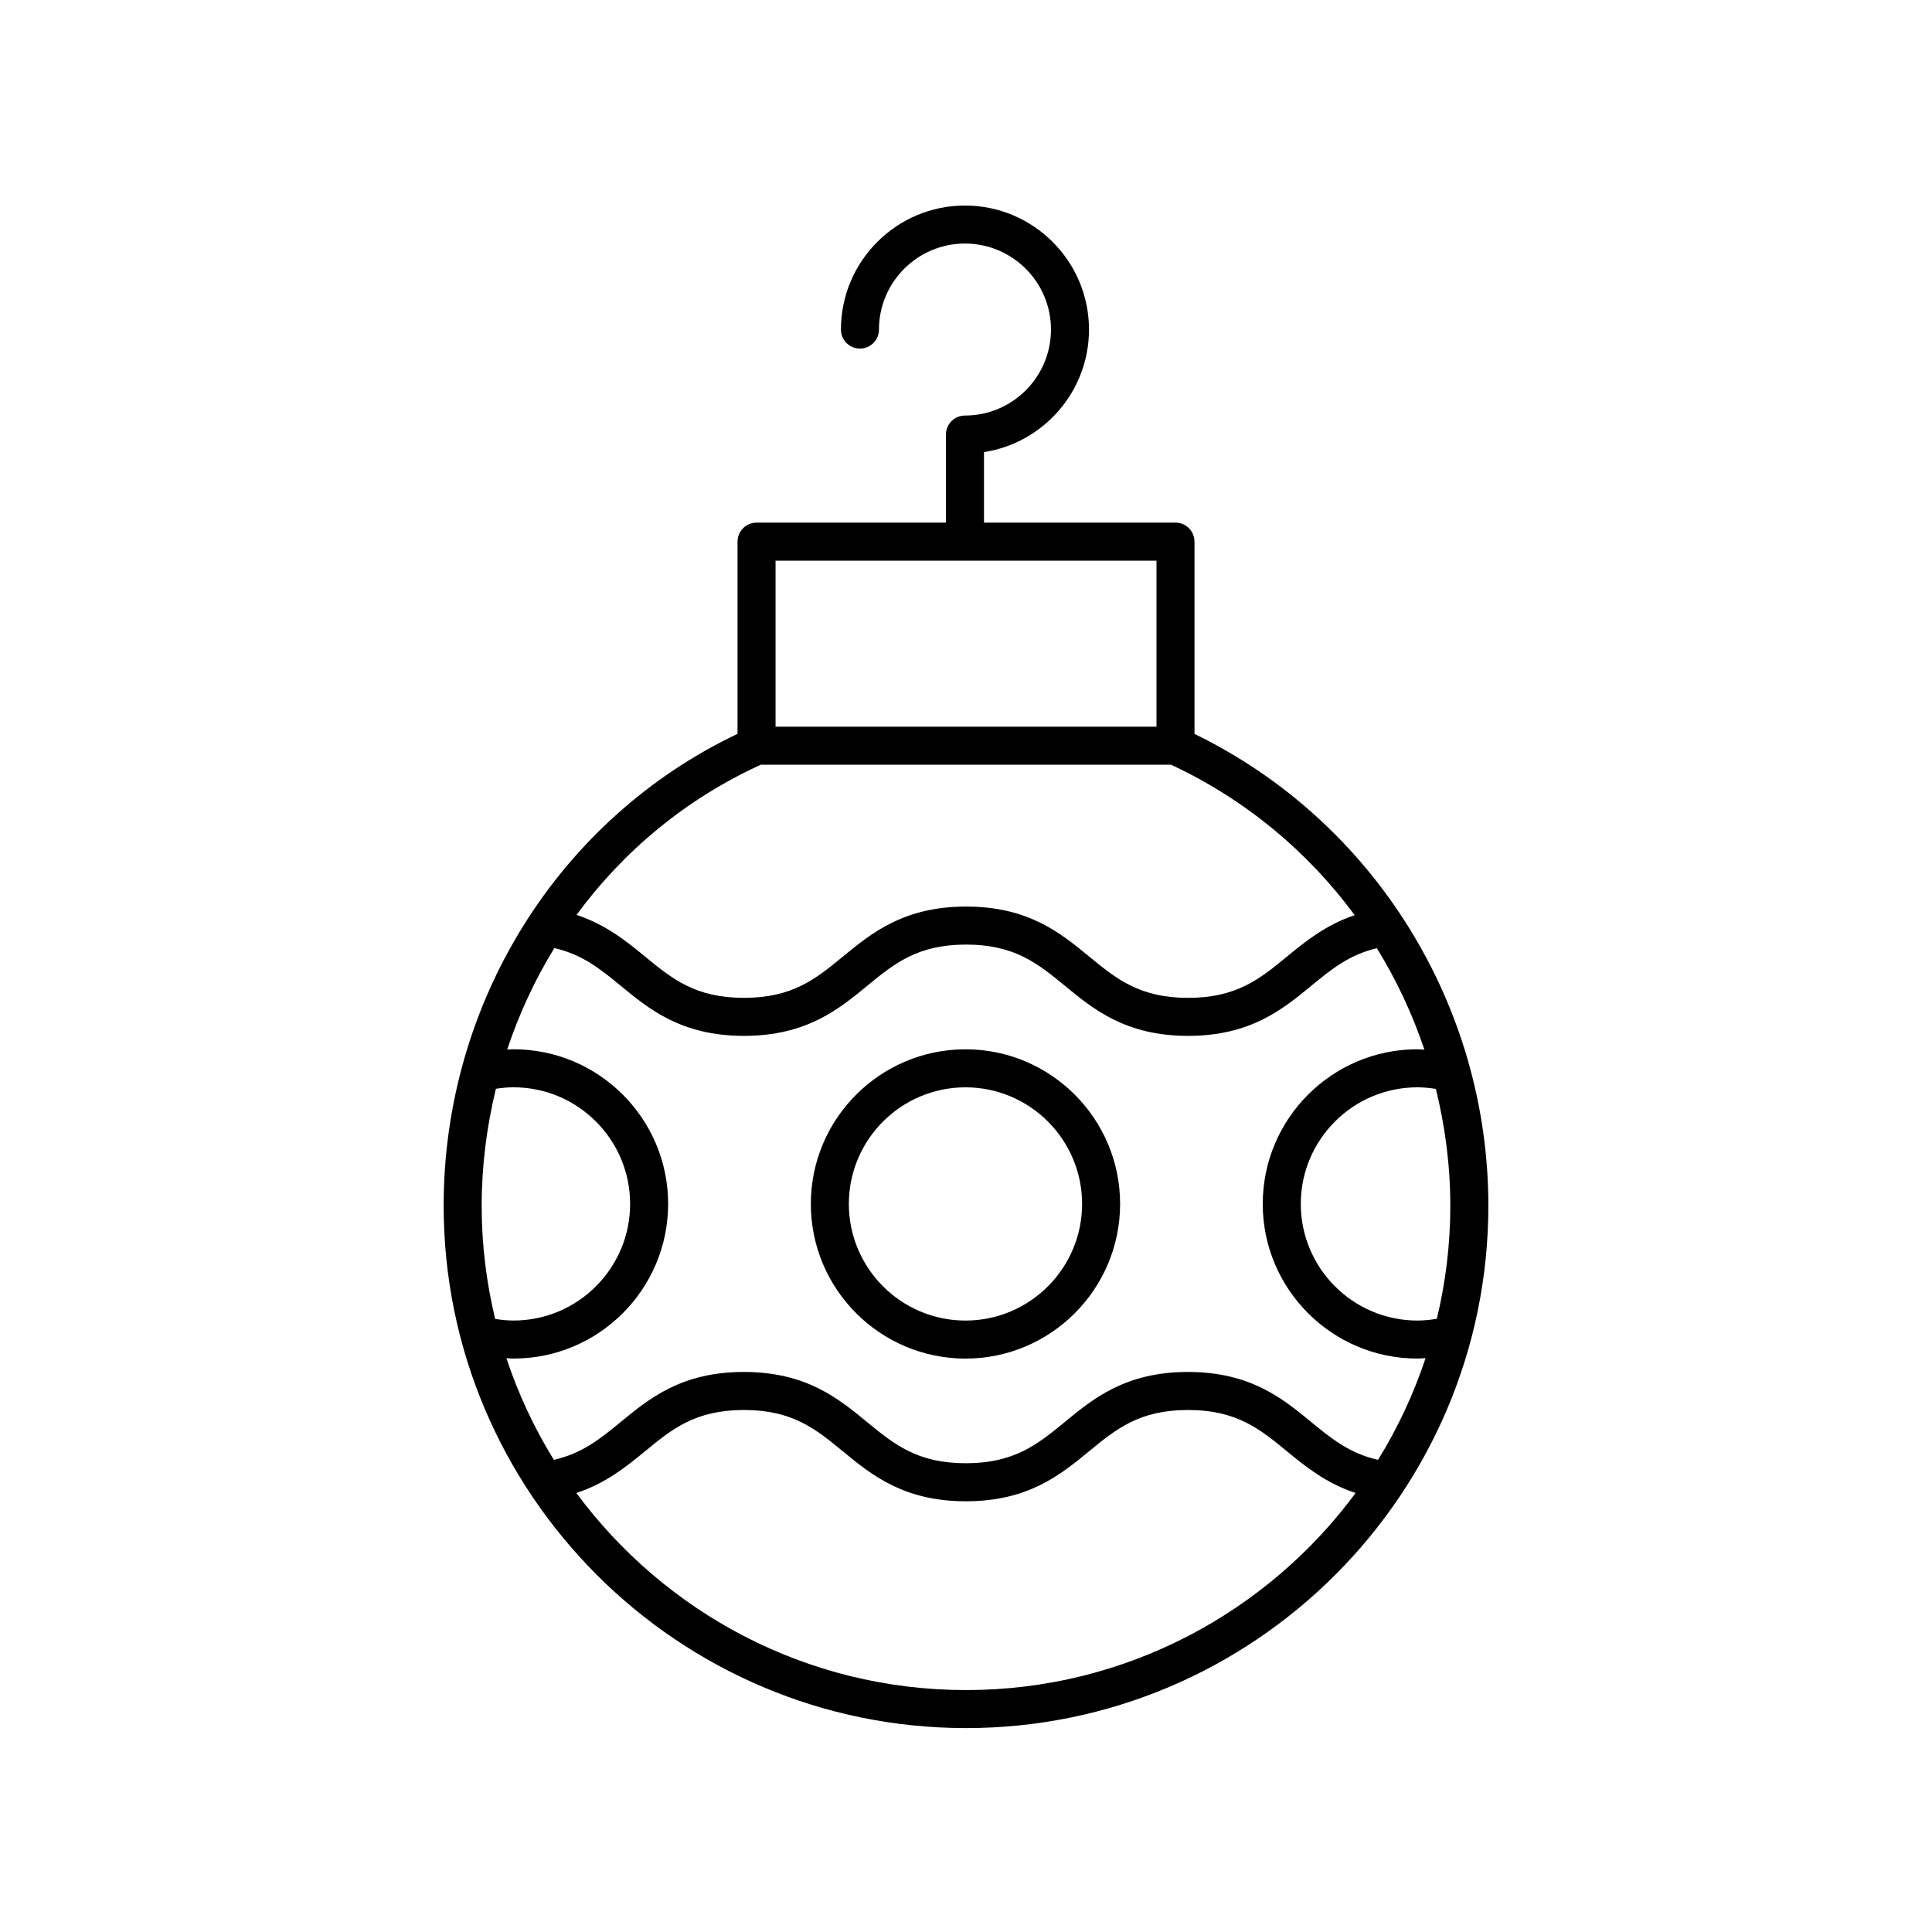 <?xml version="1.0" encoding="UTF-8"?>
<!-- Uploaded to: SVG Repo, www.svgrepo.com, Generator: SVG Repo Mixer Tools -->
<svg fill="#000000" width="800px" height="800px" version="1.1" viewBox="144 144 512 512" xmlns="http://www.w3.org/2000/svg">
 <g>
  <path d="m400 601.96c76.328 0 138.43-62.094 138.43-138.43 0-53.34-30.488-102.01-77.879-125.03v-50.957c0-2.785-2.254-5.039-5.039-5.039h-50.746v-18.688c15.742-2.43 27.828-16.074 27.828-32.48 0-18.125-14.742-32.867-32.867-32.867-18.121 0-32.867 14.746-32.867 32.871 0 2.785 2.254 5.039 5.039 5.039 2.781 0 5.039-2.254 5.039-5.039-0.004-12.574 10.223-22.797 22.789-22.797s22.793 10.223 22.793 22.793c0 12.566-10.223 22.789-22.793 22.789-2.781 0-5.039 2.254-5.039 5.039v23.34h-50.195c-2.781 0-5.039 2.254-5.039 5.039v50.934c-47.395 22.531-77.879 71.207-77.879 125.05 0 76.332 62.098 138.43 138.43 138.43zm0-10.074c-42.293 0-79.863-20.574-103.26-52.227 7.809-2.574 13.27-7.004 18.184-11.043 7.144-5.879 13.316-10.953 26.223-10.953 12.898 0 19.066 5.074 26.211 10.945 7.547 6.211 16.102 13.246 32.613 13.246 16.52 0 25.078-7.035 32.629-13.238 7.148-5.879 13.324-10.953 26.234-10.953 12.91 0 19.086 5.074 26.234 10.953 4.914 4.039 10.379 8.473 18.191 11.043-23.395 31.652-60.965 52.227-103.26 52.227zm-121.8-87.949c0.629 0.027 1.254 0.094 1.883 0.094 22.598 0 40.98-18.387 40.98-40.984 0-22.598-18.383-40.98-40.98-40.98-0.559 0-1.117 0.062-1.676 0.086 3.152-9.477 7.34-18.504 12.5-26.906 7.457 1.707 12.223 5.582 17.621 10.02 7.551 6.211 16.109 13.246 32.633 13.246 16.52 0 25.082-7.035 32.633-13.238 7.148-5.879 13.324-10.953 26.234-10.953 12.898 0 19.066 5.074 26.211 10.945 7.547 6.211 16.102 13.246 32.613 13.246 16.516 0 25.074-7.035 32.621-13.246 5.348-4.398 10.066-8.25 17.406-9.98 5.203 8.41 9.422 17.43 12.605 26.875-0.621-0.027-1.238-0.094-1.863-0.094-22.594 0-40.98 18.383-40.98 40.98 0 22.598 18.383 40.984 40.98 40.984 0.723 0 1.449-0.07 2.172-0.109-3.168 9.523-7.402 18.559-12.598 26.949-7.523-1.695-12.312-5.582-17.738-10.043-7.551-6.211-16.109-13.246-32.633-13.246-16.52 0-25.082 7.035-32.633 13.246-7.148 5.875-13.324 10.945-26.234 10.945-12.902 0-19.07-5.074-26.215-10.945-7.547-6.211-16.102-13.246-32.613-13.246-16.516 0-25.074 7.035-32.625 13.246-5.426 4.461-10.211 8.348-17.727 10.043-5.176-8.383-9.41-17.414-12.578-26.934zm-6.551-40.402c0-10.621 1.344-21 3.769-31.004 1.539-0.23 3.098-0.387 4.664-0.387 17.039 0 30.906 13.863 30.906 30.902 0 17.043-13.863 30.906-30.906 30.906-1.621 0-3.246-0.168-4.859-0.418-2.316-9.629-3.574-19.668-3.574-30zm256.7 0c0 10.316-1.258 20.34-3.566 29.957-1.707 0.285-3.434 0.465-5.156 0.465-17.039 0-30.902-13.863-30.902-30.906 0-17.039 13.863-30.902 30.902-30.902 1.645 0 3.281 0.168 4.894 0.422 2.465 10.004 3.828 20.375 3.828 30.965zm-178.82-170.95h100.95v43.988h-100.95zm-3.883 54.066h108.68c19.625 9.141 36.219 22.98 48.68 39.871-7.672 2.586-13.062 6.969-17.922 10.965-7.144 5.879-13.316 10.953-26.223 10.953-12.902 0-19.07-5.074-26.215-10.945-7.547-6.211-16.102-13.246-32.613-13.246-16.52 0-25.082 7.035-32.633 13.238-7.148 5.879-13.324 10.953-26.234 10.953-12.914 0-19.086-5.074-26.234-10.953-4.906-4.031-10.359-8.453-18.148-11.031 12.484-16.996 29.141-30.828 48.867-39.805z"/>
  <path d="m399.86 504.04c22.598 0 40.98-18.387 40.98-40.984 0-22.598-18.383-40.98-40.98-40.98-22.598 0-40.98 18.383-40.98 40.98 0 22.598 18.383 40.984 40.98 40.984zm0-71.887c17.039 0 30.906 13.863 30.906 30.902 0 17.043-13.863 30.906-30.906 30.906-17.039 0-30.906-13.863-30.906-30.906 0-17.039 13.867-30.902 30.906-30.902z"/>
 </g>
</svg>
